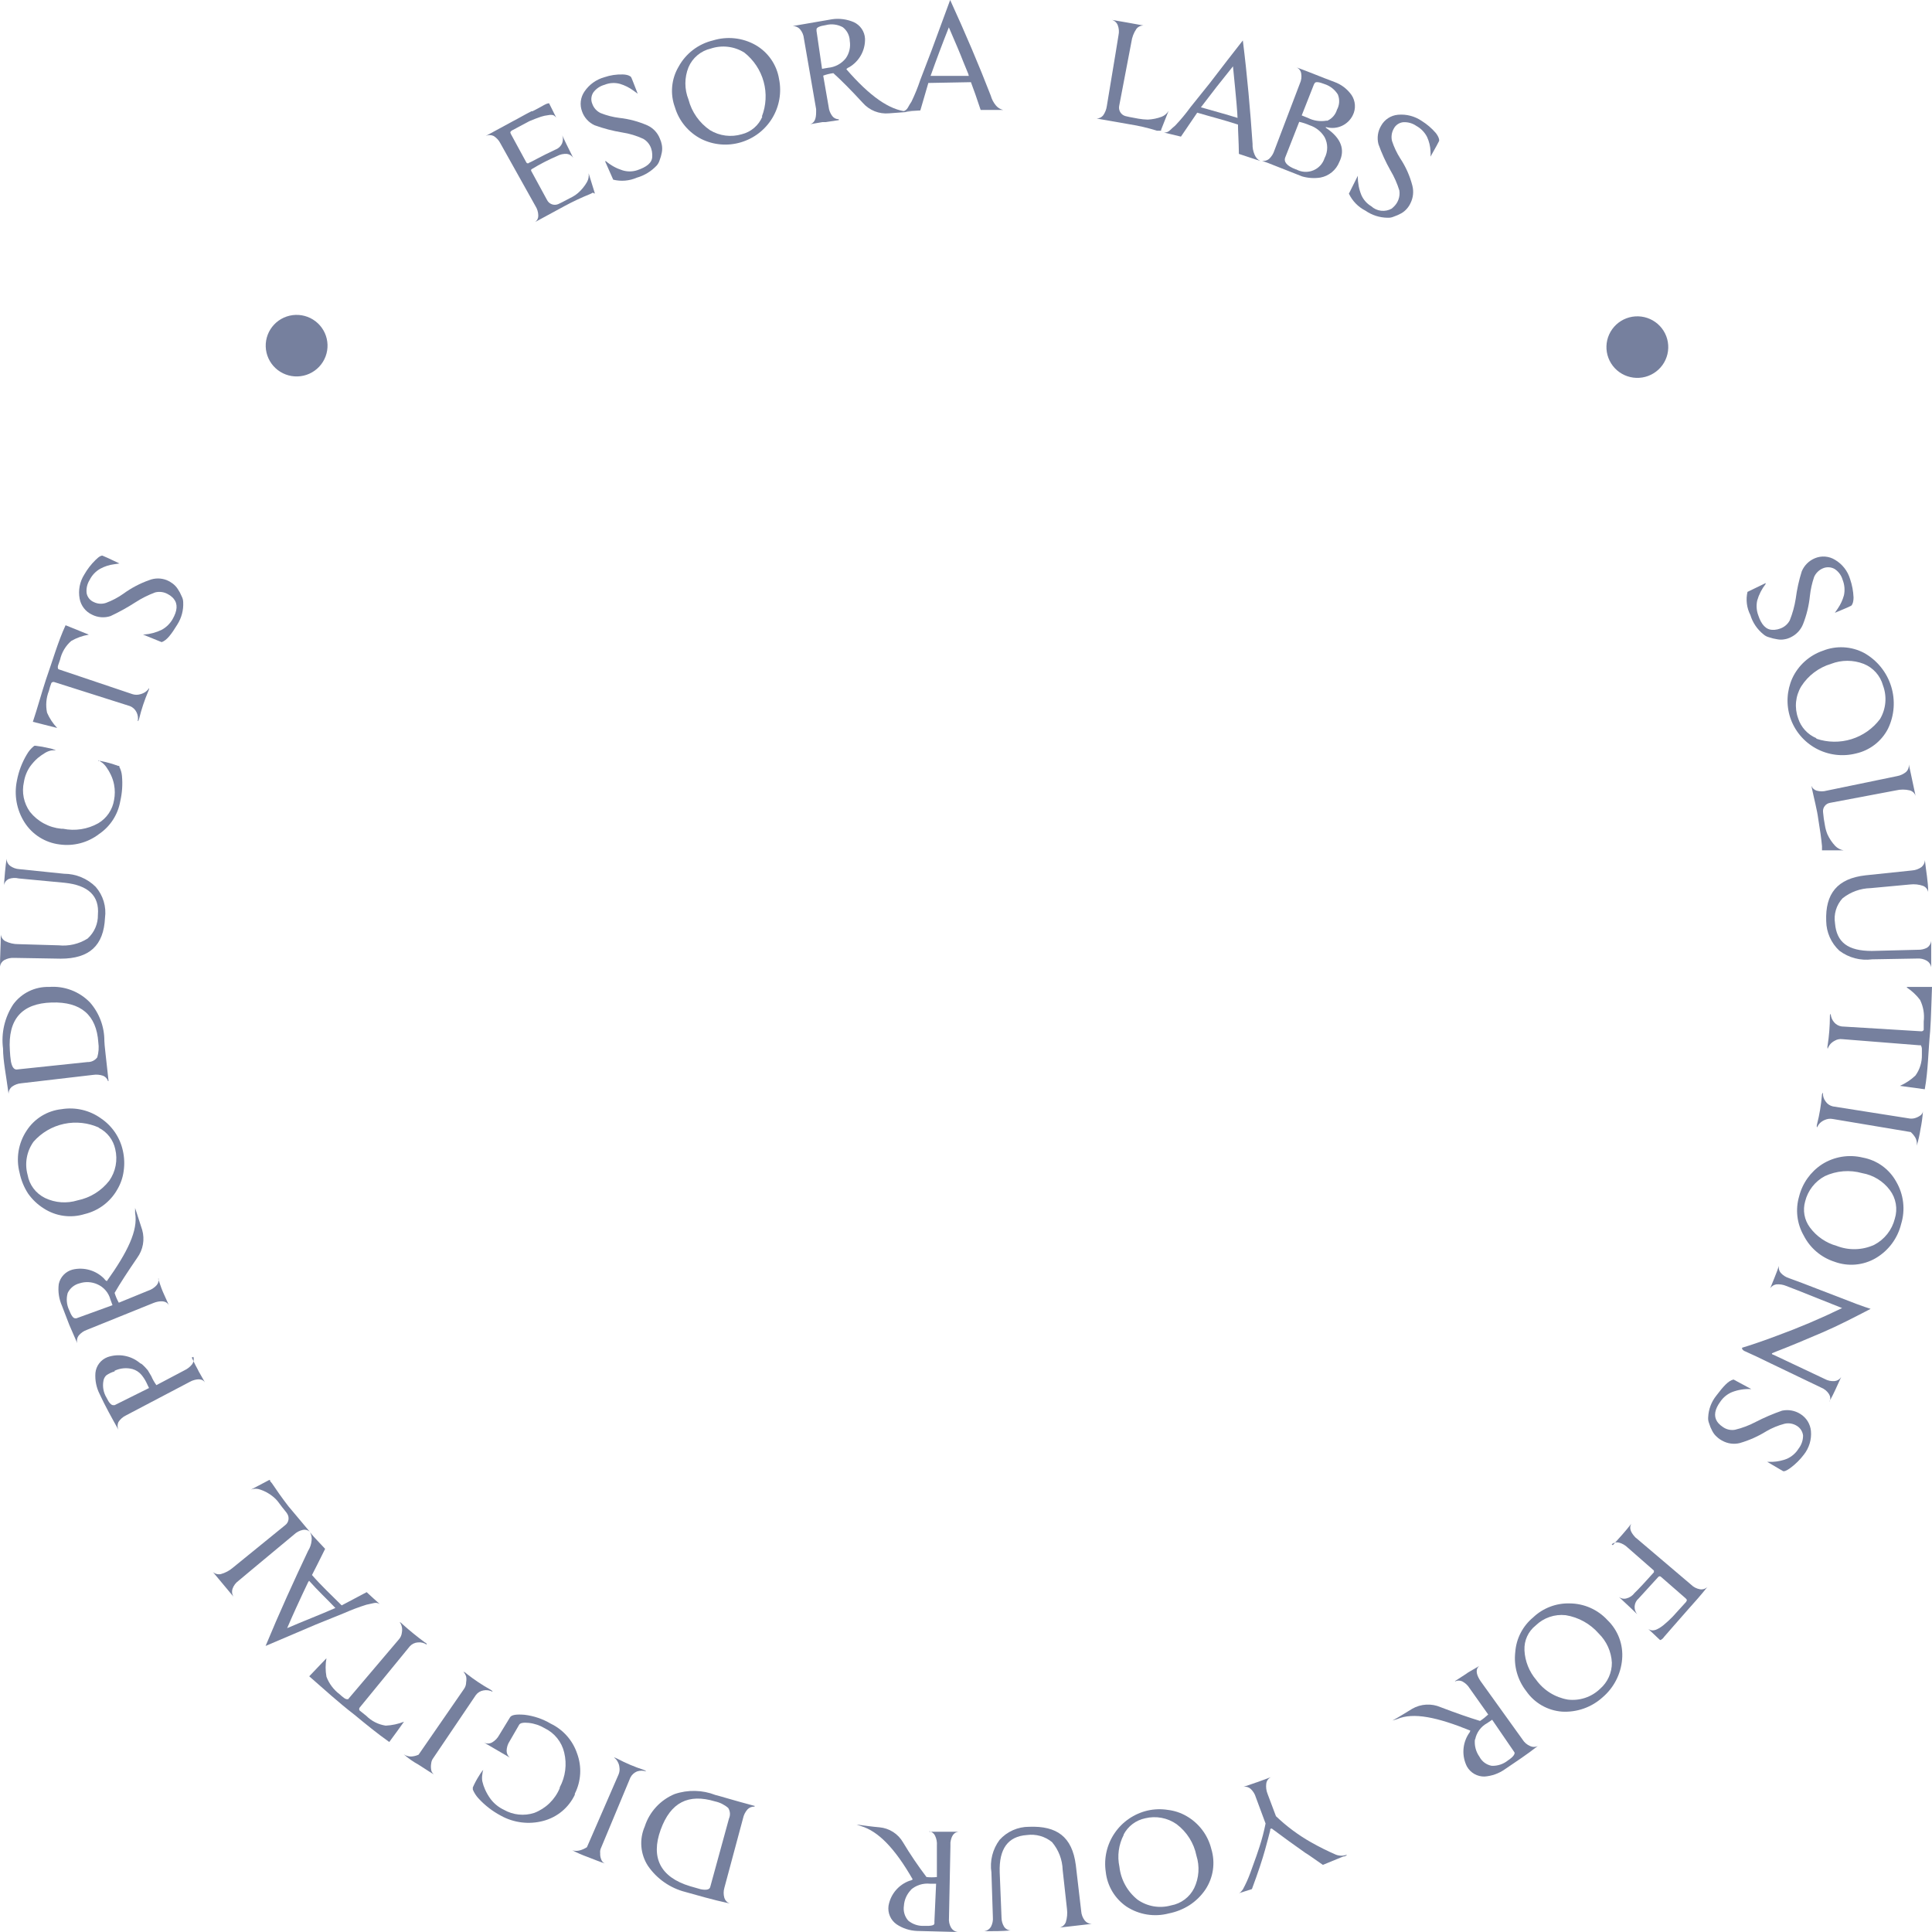 <svg width="400" height="400" viewBox="0 0 400 400" fill="none" xmlns="http://www.w3.org/2000/svg">
<path d="M123.12 40.098V39.908L121.868 35.872C121.959 36.508 121.834 37.156 121.514 37.714C121.021 38.572 120.386 39.341 119.637 39.99C119.139 40.4 118.59 40.746 118.005 41.019C116.617 41.751 115.801 42.184 115.556 42.266C115.138 42.437 114.672 42.446 114.248 42.291C113.824 42.135 113.475 41.826 113.27 41.426L109.951 35.33C109.951 35.194 109.951 35.086 110.114 35.005C111.797 33.978 113.552 33.073 115.365 32.295C115.982 31.964 116.68 31.814 117.379 31.862C117.646 31.896 117.902 31.988 118.128 32.134C118.354 32.279 118.544 32.473 118.685 32.702C117.515 30.345 116.726 28.773 116.399 28.015C116.591 28.53 116.591 29.098 116.399 29.613C116.274 29.922 116.087 30.202 115.848 30.435C115.609 30.668 115.324 30.85 115.011 30.968C111.855 32.431 110.141 33.487 109.57 33.677C109.537 33.722 109.494 33.758 109.444 33.783C109.395 33.809 109.34 33.822 109.284 33.822C109.228 33.822 109.173 33.809 109.124 33.783C109.074 33.758 109.031 33.722 108.998 33.677L105.815 27.825C105.732 27.683 105.677 27.527 105.652 27.364C105.774 27.153 105.966 26.99 106.196 26.904L109.597 25.089C110.549 24.682 111.365 24.384 111.991 24.168C112.487 24.007 112.997 23.898 113.515 23.842C113.855 23.763 114.209 23.763 114.549 23.842C114.799 23.969 115.014 24.155 115.175 24.384L113.923 21.865L113.678 21.377C113.678 21.377 113.297 21.377 112.672 21.729C112.046 22.081 111.121 22.596 110.25 23.03H110.032C108.781 23.653 107.475 24.439 106.005 25.197L100.563 28.15C100.819 28.03 101.097 27.967 101.38 27.967C101.662 27.967 101.941 28.03 102.196 28.15C102.805 28.522 103.295 29.057 103.611 29.695L110.849 42.645C111.229 43.236 111.437 43.921 111.447 44.623C111.457 44.878 111.405 45.131 111.296 45.362C111.187 45.593 111.024 45.795 110.821 45.95L116.916 42.645C118.619 41.726 120.372 40.903 122.167 40.179C122.367 40.098 122.558 39.998 122.739 39.881L123.12 40.098Z" fill="#76809E"/>
<path d="M128.237 24.41C126.901 24.246 125.593 23.909 124.346 23.408C123.949 23.219 123.593 22.955 123.299 22.63C123.005 22.304 122.778 21.924 122.632 21.511C122.466 21.127 122.4 20.708 122.438 20.292C122.476 19.876 122.617 19.476 122.849 19.127C123.421 18.36 124.236 17.806 125.162 17.556C126.181 17.137 127.311 17.07 128.373 17.366C129.35 17.663 130.269 18.121 131.094 18.721C131.91 19.317 132.209 19.534 132.019 19.371C131.202 17.285 130.767 16.12 130.658 15.957C130.549 15.795 130.032 15.443 128.944 15.415C127.65 15.375 126.36 15.567 125.135 15.985C123.443 16.454 121.976 17.511 120.999 18.965C120.592 19.562 120.334 20.247 120.249 20.964C120.164 21.681 120.253 22.408 120.509 23.083C120.727 23.705 121.069 24.277 121.513 24.766C121.957 25.254 122.494 25.649 123.094 25.928C124.939 26.6 126.843 27.099 128.781 27.418C130.306 27.648 131.791 28.096 133.189 28.745C133.961 29.192 134.542 29.905 134.821 30.75C134.953 31.135 135.026 31.536 135.039 31.942C135.025 32.086 135.025 32.231 135.039 32.376C135.039 33.73 133.842 34.597 131.91 35.248C130.911 35.572 129.834 35.572 128.835 35.248C127.596 34.855 126.449 34.22 125.461 33.378H125.271L126.958 37.198C128.582 37.601 130.294 37.458 131.828 36.792C133.398 36.345 134.818 35.484 135.937 34.299C136.225 33.979 136.438 33.6 136.563 33.188C136.767 32.662 136.922 32.118 137.025 31.563C137.12 31.043 137.12 30.511 137.025 29.992C136.945 29.543 136.808 29.106 136.617 28.691C136.151 27.5 135.246 26.53 134.087 25.982C132.229 25.162 130.256 24.632 128.237 24.41Z" fill="#76809E"/>
<path d="M156.425 9.32C155.099 8.57 153.632 8.099 152.116 7.936C150.599 7.773 149.066 7.921 147.609 8.371C146.111 8.73 144.704 9.397 143.481 10.331C142.258 11.264 141.245 12.443 140.507 13.79C139.756 15.053 139.298 16.468 139.167 17.931C139.035 19.393 139.233 20.866 139.746 22.243C140.165 23.64 140.863 24.938 141.798 26.06C142.733 27.182 143.886 28.104 145.187 28.772C147.721 30.027 150.638 30.279 153.35 29.477C156.083 28.678 158.415 26.888 159.886 24.46C161.357 22.032 161.86 19.143 161.295 16.364C161.061 14.903 160.502 13.512 159.659 12.294C158.817 11.075 157.712 10.059 156.425 9.32ZM157.84 24.139C157.464 25.039 156.882 25.839 156.141 26.474C155.399 27.109 154.517 27.562 153.568 27.797C152.476 28.12 151.329 28.212 150.2 28.068C149.071 27.923 147.984 27.545 147.01 26.957C144.801 25.452 143.215 23.199 142.548 20.617C141.684 18.47 141.684 16.073 142.548 13.925C142.956 12.961 143.588 12.107 144.392 11.434C145.197 10.76 146.15 10.286 147.174 10.051C148.32 9.671 149.538 9.549 150.738 9.694C151.938 9.839 153.09 10.248 154.112 10.891C156.057 12.425 157.457 14.539 158.109 16.923C158.76 19.307 158.627 21.836 157.731 24.139H157.84Z" fill="#76809E"/>
<path d="M173.65 24.681C173.392 24.686 173.137 24.629 172.905 24.516C172.673 24.403 172.472 24.237 172.317 24.031C171.886 23.464 171.622 22.789 171.555 22.081L170.439 15.659C171.115 15.408 171.819 15.235 172.535 15.145C174.167 16.608 176.235 18.694 178.629 21.295C179.299 22.06 180.141 22.656 181.087 23.033C182.034 23.41 183.057 23.557 184.071 23.462L188.833 23.11H187.826C184.126 22.758 180.126 19.967 175.228 14.332C175.377 14.146 175.575 14.005 175.8 13.926C176.833 13.322 177.685 12.453 178.264 11.409C178.843 10.365 179.129 9.185 179.092 7.992C179.053 7.265 178.814 6.561 178.402 5.959C177.989 5.358 177.418 4.88 176.752 4.579C175.348 3.976 173.804 3.769 172.29 3.982L164.127 5.391C164.409 5.386 164.688 5.442 164.947 5.554C165.205 5.666 165.436 5.832 165.624 6.042C166.089 6.583 166.374 7.255 166.44 7.965L168.97 22.595C168.97 22.812 168.97 22.975 168.97 23.083V23.218C168.97 24.6 168.644 25.44 167.746 25.711L170.303 25.278H170.956L173.677 24.871L173.65 24.681ZM175.12 12.056C174.676 12.618 174.121 13.084 173.489 13.424C172.857 13.764 172.162 13.972 171.446 14.034L170.195 14.251L169.052 6.394C169.04 6.286 169.04 6.177 169.052 6.069C169.052 5.689 169.705 5.391 170.956 5.202C172.147 4.885 173.415 5.04 174.494 5.635C174.931 5.973 175.287 6.404 175.537 6.896C175.786 7.388 175.923 7.929 175.936 8.48C176.138 9.732 175.846 11.014 175.12 12.056Z" fill="#76809E"/>
<path d="M192.203 17.177L201.019 17.014C201.536 18.342 202.216 20.293 203.033 22.758H207.685C207.111 22.626 206.596 22.313 206.216 21.864C205.708 21.264 205.336 20.562 205.128 19.805C202.652 13.411 199.849 6.827 196.72 0C195.577 3.062 194.298 6.557 192.856 10.485C192.312 11.921 191.55 13.926 190.544 16.527C190.034 18.063 189.425 19.566 188.721 21.024C188.449 21.458 188.176 21.864 187.959 22.297C187.851 22.493 187.703 22.664 187.525 22.799C187.347 22.935 187.143 23.031 186.925 23.083L190.544 22.866L192.203 17.177ZM200.584 15.714H192.666C193.863 12.354 195.115 9.022 196.448 5.662C197.808 8.805 198.788 11.081 199.441 12.788L200.475 15.307L200.584 15.714Z" fill="#76809E"/>
<path d="M234.243 8.696C234.372 7.726 234.726 6.798 235.277 5.987C235.451 5.759 235.678 5.576 235.939 5.453C236.199 5.33 236.485 5.272 236.773 5.283C234.596 4.903 232.42 4.47 230.216 4.118C230.486 4.194 230.734 4.332 230.942 4.52C231.149 4.708 231.311 4.941 231.413 5.201C231.672 5.866 231.729 6.591 231.576 7.288L230.978 10.972L229.155 21.972C229.058 22.664 228.797 23.324 228.393 23.895C228.23 24.092 228.027 24.252 227.797 24.364C227.567 24.476 227.316 24.538 227.06 24.546L233.889 25.738C235.806 26.04 237.698 26.483 239.549 27.065H240.174H240.392V26.876L241.943 22.947C241.621 23.499 241.123 23.928 240.528 24.166C239.604 24.514 238.631 24.715 237.644 24.762C236.996 24.748 236.35 24.684 235.712 24.573C234.161 24.302 233.263 24.112 232.991 24.031C232.555 23.904 232.183 23.62 231.946 23.234C231.71 22.849 231.626 22.389 231.712 21.945L234.243 8.696Z" fill="#76809E"/>
<path d="M247.874 23.327C250.595 24.14 253.534 24.872 256.309 25.793C256.309 27.229 256.472 29.261 256.499 31.862L260.907 33.325C260.389 33.046 259.985 32.595 259.765 32.051C259.446 31.336 259.297 30.557 259.329 29.776C258.867 23.002 258.241 15.768 257.316 8.372C255.302 10.937 253.017 13.89 250.459 17.232L246.459 22.217C245.5 23.538 244.455 24.796 243.33 25.983C242.922 26.308 242.568 26.66 242.215 26.985C242.055 27.143 241.863 27.266 241.652 27.345C241.441 27.424 241.215 27.459 240.99 27.445L244.5 28.285L247.874 23.327ZM256.227 24.411C253.724 23.625 251.166 22.948 248.636 22.217C250.785 19.372 252.989 16.554 255.275 13.736C255.629 17.123 255.846 19.67 256.01 21.404C256.173 23.138 256.2 24.113 256.2 24.113L256.227 24.411Z" fill="#76809E"/>
<path d="M274.649 26.551C274.377 26.388 274.404 26.307 274.649 26.334C275.705 26.612 276.826 26.516 277.819 26.061C278.812 25.606 279.615 24.822 280.09 23.841C280.418 23.184 280.565 22.452 280.517 21.719C280.469 20.986 280.228 20.279 279.818 19.669C278.94 18.421 277.695 17.474 276.254 16.96C273.533 15.957 271.084 14.901 268.445 13.953C268.694 14.068 268.91 14.241 269.076 14.459C269.242 14.676 269.352 14.93 269.397 15.199C269.524 15.906 269.429 16.634 269.125 17.285L263.847 31.157C263.636 31.831 263.251 32.438 262.731 32.918C262.53 33.077 262.298 33.193 262.05 33.258C261.802 33.324 261.543 33.337 261.289 33.297C262.133 33.568 262.922 33.893 263.738 34.218L269.588 36.521C270.816 36.876 272.106 36.959 273.37 36.765C274.244 36.602 275.062 36.22 275.747 35.656C276.432 35.092 276.962 34.364 277.288 33.541C278.54 31.021 277.696 28.637 274.649 26.551ZM274.649 24.979C273.333 25.209 271.978 25.009 270.785 24.41L269.506 23.896L272.037 17.475C272.079 17.378 272.134 17.287 272.2 17.204C272.39 16.879 273.098 16.96 274.268 17.421C275.399 17.795 276.361 18.552 276.989 19.561C277.196 20.07 277.287 20.619 277.254 21.167C277.221 21.716 277.065 22.25 276.798 22.731C276.649 23.233 276.391 23.697 276.044 24.09C275.696 24.483 275.266 24.796 274.785 25.006L274.649 24.979ZM268.255 35.058C266.432 34.354 265.724 33.514 266.105 32.566L268.989 25.223C269.726 25.391 270.446 25.627 271.139 25.928C272.435 26.354 273.536 27.229 274.241 28.393C274.596 29.061 274.781 29.805 274.781 30.561C274.781 31.316 274.596 32.06 274.241 32.728C274.061 33.302 273.755 33.829 273.346 34.271C272.937 34.713 272.435 35.059 271.876 35.284C271.316 35.51 270.713 35.609 270.111 35.574C269.508 35.54 268.921 35.373 268.391 35.085L268.255 35.058Z" fill="#76809E"/>
<path d="M289.913 32.809C289.191 31.675 288.615 30.456 288.199 29.179C287.995 28.324 288.121 27.425 288.553 26.659C288.738 26.287 289.015 25.968 289.358 25.731C289.7 25.495 290.097 25.348 290.512 25.304C291.479 25.243 292.438 25.51 293.233 26.063C294.192 26.59 294.97 27.392 295.464 28.366C295.887 29.287 296.127 30.28 296.171 31.292C296.2 31.671 296.2 32.051 296.171 32.43C297.287 30.479 297.858 29.395 297.94 29.206C298.022 29.016 297.94 28.393 297.26 27.526C296.421 26.553 295.44 25.713 294.348 25.034C292.906 24.049 291.164 23.599 289.423 23.76C288.7 23.826 288.004 24.069 287.397 24.465C286.79 24.862 286.29 25.402 285.941 26.036C285.6 26.605 285.376 27.236 285.282 27.892C285.189 28.547 285.228 29.215 285.396 29.856C286.065 31.729 286.893 33.542 287.873 35.275C288.654 36.587 289.275 37.988 289.723 39.447C289.819 40.085 289.752 40.738 289.529 41.344C289.305 41.95 288.932 42.49 288.444 42.915L288.145 43.186C287.477 43.564 286.705 43.72 285.942 43.632C285.179 43.545 284.464 43.218 283.9 42.698C282.997 42.159 282.284 41.355 281.859 40.395C281.364 39.182 281.115 37.884 281.125 36.575C281.14 36.513 281.14 36.448 281.125 36.386L279.274 40.097C279.996 41.616 281.201 42.854 282.703 43.619C284.045 44.552 285.637 45.062 287.274 45.082C287.702 45.109 288.131 45.035 288.526 44.865C289.061 44.684 289.58 44.458 290.076 44.188C290.543 43.932 290.958 43.592 291.301 43.186C291.6 42.844 291.847 42.461 292.035 42.048C292.59 40.93 292.725 39.653 292.416 38.444C291.904 36.44 291.058 34.535 289.913 32.809Z" fill="#76809E"/>
<path d="M374.723 123.353C374.869 122.025 375.161 120.717 375.594 119.452C375.949 118.646 376.602 118.006 377.417 117.664C377.803 117.499 378.223 117.425 378.644 117.448C379.064 117.472 379.473 117.592 379.838 117.799C380.646 118.325 381.235 119.124 381.498 120.048C381.901 121.064 381.996 122.176 381.77 123.245C381.505 124.211 381.083 125.126 380.519 125.954C379.947 126.767 379.757 127.092 379.893 126.876C381.988 126.009 383.104 125.521 383.267 125.413C383.43 125.304 383.756 124.789 383.756 123.679C383.701 122.396 383.463 121.128 383.049 119.913C382.555 118.229 381.436 116.796 379.92 115.903C379.303 115.521 378.603 115.293 377.878 115.236C377.154 115.179 376.427 115.297 375.757 115.578C374.526 116.086 373.547 117.061 373.036 118.287C372.449 120.143 372.03 122.047 371.784 123.977C371.541 125.498 371.13 126.988 370.56 128.42C370.146 129.214 369.447 129.824 368.601 130.127C368.218 130.275 367.814 130.366 367.404 130.398H366.996C365.635 130.398 364.656 129.314 364.03 127.39C363.663 126.412 363.587 125.349 363.812 124.329C364.169 123.091 364.76 121.932 365.554 120.915V120.725L361.799 122.541C361.424 124.159 361.636 125.858 362.397 127.336C362.874 128.917 363.823 130.315 365.118 131.346C365.446 131.633 365.838 131.837 366.261 131.942C366.801 132.128 367.356 132.264 367.921 132.348C368.45 132.456 368.997 132.456 369.526 132.348C369.972 132.271 370.404 132.124 370.805 131.915C371.949 131.354 372.842 130.388 373.308 129.206C374.046 127.328 374.522 125.359 374.723 123.353Z" fill="#76809E"/>
<path d="M390.886 150.881C392.216 148.131 392.448 144.982 391.533 142.069C390.619 139.156 388.627 136.699 385.961 135.194C384.652 134.5 383.207 134.099 381.727 134.02C380.246 133.94 378.766 134.184 377.39 134.733C376.008 135.21 374.737 135.96 373.652 136.938C372.567 137.915 371.692 139.101 371.078 140.423C369.931 142.986 369.776 145.88 370.642 148.551C371.54 151.278 373.444 153.564 375.969 154.947C378.495 156.33 381.453 156.707 384.247 156.001C385.663 155.686 386.992 155.063 388.14 154.178C389.287 153.293 390.225 152.167 390.886 150.881ZM376.057 152.831C375.161 152.456 374.359 151.891 373.705 151.175C373.052 150.459 372.564 149.61 372.275 148.686C371.887 147.609 371.744 146.46 371.857 145.321C371.97 144.182 372.336 143.083 372.928 142.102C374.358 139.861 376.55 138.207 379.104 137.442C381.275 136.604 383.682 136.604 385.852 137.442C386.821 137.829 387.686 138.434 388.38 139.209C389.074 139.985 389.578 140.91 389.852 141.913C390.274 143.041 390.439 144.248 390.336 145.448C390.232 146.647 389.863 147.809 389.253 148.849C387.772 150.834 385.696 152.3 383.325 153.036C380.953 153.771 378.408 153.737 376.057 152.94V152.831Z" fill="#76809E"/>
<path d="M392.545 163.641C393.484 163.417 394.463 163.417 395.402 163.641C395.681 163.717 395.936 163.861 396.145 164.06C396.354 164.258 396.51 164.506 396.599 164.779L395.212 158.277C395.24 158.554 395.206 158.834 395.112 159.097C395.018 159.359 394.866 159.598 394.667 159.794C394.123 160.255 393.466 160.564 392.763 160.688L389.09 161.447L378.206 163.695C377.521 163.888 376.796 163.888 376.111 163.695C375.867 163.618 375.642 163.489 375.454 163.315C375.266 163.142 375.119 162.93 375.022 162.693C375.621 165.538 376.22 167.759 376.437 169.466C376.818 171.769 377.09 173.693 377.226 175.183V175.806V176.05H381.689C381.05 175.94 380.461 175.637 380.002 175.183C379.314 174.459 378.753 173.626 378.342 172.717C378.099 172.116 377.925 171.489 377.825 170.848C377.646 169.953 377.519 169.048 377.444 168.139C377.389 167.691 377.512 167.239 377.787 166.88C378.061 166.521 378.465 166.282 378.913 166.215L392.545 163.641Z" fill="#76809E"/>
<path d="M397.088 196.64L387.538 196.884C382.558 196.884 380.245 195.069 379.919 191.14C379.773 190.221 379.837 189.282 380.106 188.391C380.374 187.5 380.84 186.68 381.47 185.993C383.124 184.669 385.171 183.926 387.293 183.879L395.455 183.121C396.373 183.013 397.304 183.114 398.176 183.419C398.441 183.53 398.673 183.704 398.854 183.926C399.034 184.149 399.157 184.412 399.21 184.692C399.21 182.471 398.748 180.276 398.53 178.082C398.521 178.357 398.453 178.628 398.331 178.875C398.209 179.123 398.036 179.342 397.822 179.518C397.24 179.934 396.552 180.178 395.836 180.222L386.259 181.224C380.409 181.875 377.878 185.017 378.096 190.707C378.113 191.857 378.363 192.992 378.83 194.044C379.298 195.096 379.973 196.044 380.817 196.83C382.757 198.3 385.203 198.943 387.619 198.618L396.897 198.455C397.609 198.395 398.322 198.556 398.938 198.916C399.175 199.06 399.377 199.253 399.532 199.482C399.687 199.711 399.791 199.971 399.836 200.244V194.825C399.801 195.102 399.708 195.368 399.563 195.606C399.417 195.844 399.223 196.049 398.992 196.207C398.407 196.515 397.75 196.664 397.088 196.64Z" fill="#76809E"/>
<path d="M399.62 213.492C399.838 210.43 399.865 207.369 400.001 204.334H394.804V204.47C395.852 205.156 396.772 206.018 397.525 207.017C398.208 208.402 398.473 209.955 398.287 211.487C398.287 212.056 398.287 212.652 398.287 213.221C398.242 213.318 398.169 213.398 398.076 213.452C397.983 213.505 397.876 213.529 397.77 213.519L381.308 212.517C380.692 212.433 380.13 212.124 379.73 211.65C379.305 211.157 379.056 210.537 379.023 209.889C378.892 210.058 378.833 210.272 378.86 210.485C378.853 212.462 378.698 214.436 378.397 216.391C378.329 216.639 378.329 216.901 378.397 217.149C378.527 216.785 378.721 216.446 378.968 216.147C379.226 215.871 379.53 215.642 379.866 215.47C380.331 215.189 380.878 215.074 381.417 215.145L397.443 216.418C397.522 216.386 397.61 216.386 397.688 216.418C397.688 216.418 397.879 216.716 397.906 217.095V218.369C397.945 219.911 397.477 221.424 396.573 222.676C395.632 223.566 394.546 224.29 393.362 224.817L398.504 225.521C399.212 221.62 399.212 217.61 399.62 213.492Z" fill="#76809E"/>
<path d="M397.607 233.839C397.863 232.605 398.036 231.356 398.124 230.1C398.093 230.283 398.025 230.457 397.921 230.611C397.818 230.766 397.683 230.896 397.525 230.994C397.155 231.249 396.739 231.433 396.301 231.536C395.915 231.62 395.516 231.62 395.131 231.536L379.485 229.07C378.877 228.938 378.342 228.579 377.989 228.068C377.578 227.544 377.375 226.889 377.418 226.226C377.343 226.305 377.285 226.399 377.248 226.502C377.211 226.604 377.194 226.713 377.2 226.822C377.036 228.796 376.709 230.753 376.22 232.674C376.111 233.071 376.111 233.315 376.22 233.405C376.367 233.046 376.59 232.723 376.873 232.457C377.152 232.203 377.475 232.001 377.826 231.861C378.329 231.637 378.889 231.571 379.431 231.671L395.593 234.381C395.998 234.736 396.338 235.157 396.6 235.627C396.837 236.114 396.923 236.662 396.845 237.198C397.179 236.098 397.433 234.975 397.607 233.839Z" fill="#76809E"/>
<path d="M388.328 260.499C389.639 259.732 390.782 258.711 391.689 257.497C392.595 256.282 393.248 254.898 393.607 253.427C394.056 251.968 394.196 250.432 394.018 248.917C393.84 247.401 393.348 245.939 392.573 244.622C391.861 243.338 390.872 242.228 389.677 241.37C388.482 240.513 387.11 239.93 385.662 239.664C384.229 239.316 382.74 239.261 381.286 239.503C379.831 239.746 378.441 240.28 377.2 241.073C374.858 242.616 373.18 244.973 372.493 247.684C372.093 249.032 371.971 250.448 372.135 251.845C372.299 253.241 372.744 254.591 373.445 255.812C374.094 257.089 374.991 258.225 376.084 259.155C377.177 260.085 378.444 260.79 379.812 261.23C381.198 261.742 382.68 261.941 384.153 261.815C385.625 261.688 387.051 261.239 388.328 260.499ZM374.724 254.132C374.151 253.366 373.764 252.477 373.594 251.537C373.424 250.597 373.476 249.63 373.744 248.713C374.018 247.613 374.521 246.581 375.219 245.685C375.917 244.789 376.796 244.049 377.799 243.511C380.223 242.379 382.977 242.158 385.553 242.888C387.835 243.285 389.879 244.536 391.267 246.383C391.899 247.22 392.322 248.194 392.502 249.226C392.682 250.257 392.613 251.317 392.301 252.317C392.014 253.469 391.485 254.548 390.749 255.482C390.012 256.416 389.085 257.184 388.029 257.735C386.817 258.286 385.506 258.589 384.174 258.626C382.842 258.664 381.516 258.434 380.274 257.952C378.047 257.333 376.093 255.987 374.724 254.132Z" fill="#76809E"/>
<path d="M378.805 290.084C379.703 288.486 380.41 286.779 381.199 285.099C381.052 285.333 380.852 285.53 380.616 285.676C380.381 285.821 380.115 285.911 379.839 285.939C379.13 285.999 378.42 285.848 377.798 285.505L367.186 280.493C366.942 280.493 366.833 280.277 366.86 280.195C366.887 280.114 367.023 280.195 367.268 280.006C370.588 278.732 373.989 277.296 377.336 275.86C380.682 274.424 383.947 272.718 387.294 270.984C386.641 270.794 385.662 270.442 384.328 269.954L373.145 265.646L370.424 264.644C369.755 264.434 369.154 264.051 368.683 263.533C368.518 263.336 368.399 263.105 368.333 262.857C368.267 262.609 368.257 262.35 368.302 262.097C367.785 263.669 367.105 265.186 366.506 266.73C366.644 266.513 366.827 266.328 367.043 266.188C367.259 266.048 367.503 265.955 367.758 265.917C368.464 265.855 369.174 265.967 369.826 266.242L372.139 267.136L381.39 270.821C376.958 272.977 372.417 274.903 367.785 276.592C364.33 277.892 361.962 278.651 360.684 279.03V279.274C360.834 279.516 361.065 279.699 361.337 279.789C362.697 280.385 364.466 281.225 366.615 282.281L377.063 287.294C377.726 287.556 378.288 288.021 378.669 288.621C378.815 288.853 378.906 289.115 378.934 289.388C378.962 289.66 378.927 289.936 378.832 290.193L378.805 290.084Z" fill="#76809E"/>
<path d="M365.715 296.316C366.891 295.635 368.154 295.116 369.469 294.771C370.325 294.574 371.224 294.72 371.973 295.178C372.338 295.39 372.649 295.684 372.88 296.037C373.112 296.389 373.258 296.791 373.306 297.21C373.308 298.19 372.983 299.143 372.381 299.919C371.806 300.85 370.962 301.587 369.959 302.032C369.021 302.399 368.028 302.61 367.02 302.655H365.878L369.061 304.525C369.306 304.741 369.877 304.525 370.748 303.874C371.779 303.104 372.696 302.192 373.469 301.165C374.564 299.785 375.09 298.041 374.938 296.288C374.873 295.567 374.64 294.871 374.258 294.254C373.875 293.638 373.354 293.12 372.734 292.739C371.611 292.03 370.254 291.787 368.952 292.062C367.085 292.709 365.266 293.487 363.511 294.392C362.152 295.111 360.707 295.657 359.212 296.017C358.777 296.093 358.332 296.081 357.902 295.984C357.473 295.886 357.067 295.704 356.708 295.449C356.366 295.229 356.055 294.965 355.783 294.663L355.511 294.311C354.776 293.173 354.994 291.791 356.219 290.138C356.814 289.281 357.646 288.613 358.613 288.215C359.818 287.753 361.105 287.541 362.395 287.592H362.585L358.912 285.614C357.824 285.858 356.79 287.05 355.348 288.946C354.325 290.221 353.735 291.786 353.661 293.417C353.621 293.85 353.686 294.287 353.851 294.69C354.013 295.235 354.232 295.762 354.504 296.261C354.744 296.738 355.077 297.162 355.484 297.508C355.816 297.822 356.191 298.086 356.6 298.293C357.685 298.893 358.956 299.066 360.164 298.781C362.121 298.222 363.989 297.392 365.715 296.316Z" fill="#76809E"/>
<path d="M333.691 319.724C333.891 319.553 334.128 319.433 334.383 319.372C334.639 319.31 334.905 319.31 335.161 319.372C335.849 319.55 336.477 319.905 336.984 320.401L342.426 325.169C342.426 325.169 342.426 325.386 342.426 325.522C340.684 327.472 339.351 328.908 338.399 329.829C337.984 330.385 337.387 330.778 336.712 330.94C336.446 331.01 336.167 331.017 335.898 330.96C335.628 330.904 335.376 330.786 335.161 330.615C337.12 332.43 338.371 333.622 338.97 334.218C338.574 333.744 338.383 333.132 338.439 332.518C338.495 331.903 338.794 331.336 339.269 330.94L343.324 326.497C343.359 326.452 343.405 326.415 343.456 326.39C343.508 326.365 343.565 326.352 343.623 326.352C343.68 326.352 343.737 326.365 343.789 326.39C343.841 326.415 343.886 326.452 343.922 326.497L348.929 330.859C349.058 330.966 349.169 331.094 349.255 331.238C349.214 331.481 349.088 331.701 348.901 331.861L346.316 334.706C345.723 335.317 345.096 335.896 344.439 336.44C344.014 336.793 343.548 337.093 343.051 337.334C342.737 337.484 342.393 337.558 342.045 337.551C341.76 337.521 341.488 337.418 341.256 337.253L343.324 339.204L343.704 339.556C343.704 339.556 344.085 339.556 344.548 338.878L346.344 336.819L346.507 336.63L349.527 333.189C350.888 331.672 352.248 330.155 353.5 328.556C353.302 328.751 353.061 328.897 352.796 328.981C352.532 329.066 352.251 329.087 351.976 329.044C351.276 328.924 350.63 328.593 350.126 328.095L338.807 318.477C338.68 318.399 338.569 318.298 338.48 318.18C337.528 317.15 337.283 316.256 337.746 315.47C336.548 317.015 335.242 318.45 333.909 319.913L333.691 319.724Z" fill="#76809E"/>
<path d="M323.407 354.375C324.931 354.461 326.456 354.244 327.895 353.737C329.334 353.23 330.657 352.443 331.787 351.422C334.131 349.43 335.588 346.596 335.842 343.538C335.975 342.043 335.771 340.536 335.244 339.13C334.717 337.723 333.879 336.452 332.794 335.41C331.803 334.337 330.601 333.477 329.262 332.885C327.923 332.293 326.477 331.982 325.012 331.969C323.617 331.926 322.227 332.16 320.923 332.658C319.62 333.156 318.429 333.907 317.421 334.868C316.354 335.752 315.476 336.841 314.84 338.07C314.204 339.299 313.824 340.642 313.721 342.021C313.376 344.924 314.197 347.846 316.006 350.149C316.844 351.359 317.944 352.367 319.225 353.099C320.505 353.83 321.935 354.266 323.407 354.375ZM315.625 341.615C315.581 340.648 315.768 339.685 316.17 338.805C316.572 337.924 317.178 337.151 317.938 336.548C318.752 335.753 319.733 335.148 320.811 334.778C321.889 334.408 323.036 334.281 324.169 334.408C326.82 334.84 329.236 336.182 330.998 338.201C332.635 339.803 333.606 341.96 333.719 344.243C333.728 345.268 333.514 346.284 333.092 347.219C332.669 348.155 332.048 348.988 331.27 349.661C330.396 350.503 329.343 351.139 328.19 351.523C327.036 351.908 325.811 352.03 324.604 351.883C321.964 351.429 319.608 349.96 318.047 347.792C316.598 346.085 315.748 343.954 315.625 341.723V341.615Z" fill="#76809E"/>
<path d="M301.26 348.118C301.493 348.005 301.749 347.947 302.008 347.947C302.268 347.947 302.523 348.005 302.756 348.118C303.385 348.451 303.912 348.947 304.28 349.554L308.117 354.972C307.595 355.464 307.031 355.908 306.43 356.3C304.28 355.65 301.532 354.701 298.267 353.455C297.33 353.05 296.31 352.868 295.29 352.924C294.269 352.981 293.276 353.274 292.39 353.78C291.029 354.593 289.669 355.487 288.281 356.219L289.261 355.921C292.608 354.458 297.614 355.541 304.416 358.305C304.363 358.537 304.251 358.752 304.09 358.928C303.437 359.93 303.058 361.085 302.991 362.278C302.924 363.471 303.172 364.66 303.709 365.728C304.069 366.373 304.599 366.907 305.241 367.275C305.884 367.642 306.614 367.829 307.355 367.814C308.861 367.704 310.309 367.189 311.545 366.324C313.858 364.753 316.17 363.236 318.374 361.502C318.129 361.621 317.859 361.684 317.585 361.684C317.312 361.684 317.042 361.621 316.796 361.502C316.142 361.224 315.59 360.751 315.218 360.147L306.539 348.064L306.267 347.63C305.559 346.411 305.559 345.49 306.267 344.921L303.981 346.248L303.437 346.628L301.26 348.037V348.118ZM305.423 360.12C305.561 359.413 305.854 358.745 306.282 358.164C306.711 357.583 307.263 357.104 307.899 356.761L308.933 356.056L313.422 362.613C313.497 362.699 313.553 362.801 313.586 362.911C313.586 363.263 313.259 363.778 312.198 364.482C311.254 365.242 310.065 365.637 308.851 365.593C308.307 365.494 307.793 365.272 307.349 364.943C306.906 364.614 306.544 364.187 306.294 363.696C305.556 362.657 305.227 361.385 305.369 360.12H305.423Z" fill="#76809E"/>
<path d="M257.508 369.928C257.761 369.892 258.019 369.912 258.264 369.987C258.508 370.062 258.733 370.19 258.923 370.361C259.443 370.836 259.82 371.446 260.011 372.122L262.024 377.541C261.702 379.162 261.284 380.764 260.773 382.336C260.555 383.068 259.929 384.856 258.868 387.755C258.437 388.938 257.918 390.088 257.317 391.196L256.936 391.656C256.816 391.805 256.655 391.918 256.474 391.981L259.195 391.114C260.528 387.538 261.398 384.856 261.915 382.987C262.432 381.117 262.786 379.762 262.977 378.977C262.977 378.733 262.977 378.625 263.167 378.597C263.358 378.57 263.358 378.597 263.548 378.76C265.752 380.413 268.01 382.038 270.323 383.664C270.622 383.853 270.922 384.016 271.167 384.206L273.887 386.102L278.105 384.368C278.567 384.368 278.812 384.124 278.867 383.989C278.131 384.271 277.317 384.271 276.581 383.989C274.833 383.228 273.126 382.378 271.466 381.442C268.819 379.945 266.369 378.124 264.174 376.024L262.432 371.391C262.17 370.738 262.077 370.03 262.16 369.332C262.19 369.03 262.298 368.741 262.475 368.493C262.651 368.246 262.89 368.049 263.167 367.923L260.446 368.925L259.956 369.088C259.14 369.359 258.324 369.684 257.48 369.928H257.508Z" fill="#76809E"/>
<path d="M233.237 394.744C234.516 395.578 235.957 396.135 237.466 396.378C238.976 396.62 240.52 396.544 241.998 396.152C243.516 395.853 244.964 395.274 246.27 394.446C247.571 393.599 248.69 392.503 249.562 391.222C250.376 389.993 250.908 388.601 251.12 387.145C251.332 385.688 251.218 384.203 250.786 382.796C250.435 381.375 249.798 380.04 248.914 378.872C248.03 377.703 246.918 376.724 245.644 375.995C244.465 375.315 243.16 374.882 241.807 374.722C240.406 374.498 238.974 374.544 237.59 374.857C234.809 375.506 232.375 377.174 230.771 379.528C229.168 381.882 228.514 384.751 228.937 387.564C229.091 388.999 229.555 390.383 230.297 391.623C231.039 392.862 232.042 393.927 233.237 394.744ZM232.611 379.87C233.055 379.002 233.689 378.245 234.466 377.654C235.243 377.063 236.143 376.654 237.1 376.456C238.209 376.185 239.363 376.154 240.484 376.365C241.606 376.575 242.669 377.022 243.603 377.675C245.73 379.277 247.192 381.6 247.712 384.204C248.41 386.413 248.245 388.804 247.249 390.896C246.787 391.831 246.11 392.645 245.273 393.271C244.437 393.897 243.464 394.318 242.433 394.5C241.265 394.825 240.038 394.887 238.842 394.681C237.647 394.474 236.513 394.005 235.522 393.308C234.478 392.475 233.609 391.446 232.965 390.28C232.321 389.113 231.914 387.831 231.767 386.507C231.282 384.258 231.599 381.911 232.665 379.87H232.611Z" fill="#76809E"/>
<path d="M207.359 397.128L206.978 387.646C206.815 382.769 208.693 380.195 212.611 379.924C213.531 379.799 214.468 379.864 215.363 380.115C216.257 380.367 217.089 380.8 217.808 381.387C219.172 383 219.949 385.024 220.012 387.131L220.909 395.259C221.019 396.169 220.936 397.092 220.665 397.968C220.557 398.237 220.387 398.478 220.17 398.67C219.953 398.863 219.694 399.003 219.413 399.079L226.025 398.32C225.747 398.318 225.473 398.254 225.223 398.132C224.973 398.01 224.755 397.834 224.583 397.616C224.15 397.052 223.895 396.373 223.848 395.665L222.733 386.128C221.971 380.249 218.787 378.001 213.073 378.217C211.919 378.212 210.776 378.451 209.72 378.918C208.665 379.385 207.721 380.069 206.951 380.927C206.236 381.884 205.719 382.973 205.429 384.131C205.139 385.289 205.083 386.493 205.264 387.673L205.564 396.911C205.627 397.614 205.485 398.319 205.155 398.943C205.008 399.177 204.813 399.377 204.584 399.531C204.354 399.685 204.095 399.789 203.822 399.837C205.672 399.837 207.523 399.837 209.264 399.675C208.987 399.664 208.716 399.586 208.475 399.45C208.233 399.313 208.028 399.121 207.876 398.889C207.555 398.356 207.377 397.75 207.359 397.128Z" fill="#76809E"/>
<path d="M192.422 379.138C192.676 379.19 192.914 379.3 193.117 379.46C193.32 379.62 193.483 379.825 193.592 380.059C193.898 380.691 194.029 381.392 193.973 382.091V388.621C193.259 388.7 192.538 388.7 191.824 388.621C190.078 386.327 188.461 383.94 186.98 381.468C186.479 380.589 185.772 379.845 184.92 379.297C184.067 378.75 183.093 378.417 182.083 378.325C180.478 378.19 178.899 377.946 177.321 377.756L178.301 378.081C181.838 379.165 185.239 382.606 188.967 389.108C188.788 389.256 188.571 389.35 188.341 389.379C187.213 389.781 186.212 390.475 185.442 391.389C184.672 392.303 184.161 393.405 183.96 394.581C183.859 395.308 183.961 396.049 184.253 396.722C184.546 397.396 185.019 397.977 185.62 398.401C186.886 399.25 188.366 399.729 189.892 399.783L198.245 400C197.971 399.956 197.709 399.854 197.479 399.7C197.249 399.545 197.055 399.342 196.912 399.106C196.56 398.489 196.408 397.779 196.476 397.074L196.776 382.227C196.776 382.01 196.776 381.847 196.776 381.739V381.468C196.966 380.086 197.51 379.355 198.436 379.246H195.715H195.143H192.422V379.138ZM188.559 391.276C189.096 390.802 189.727 390.444 190.411 390.225C191.095 390.005 191.816 389.93 192.531 390.002H193.81L193.456 397.914C193.474 398.021 193.474 398.131 193.456 398.239C193.456 398.618 192.776 398.78 191.416 398.726C190.193 398.811 188.984 398.423 188.042 397.643C187.676 397.229 187.406 396.74 187.251 396.211C187.096 395.682 187.059 395.126 187.144 394.581C187.221 393.34 187.742 392.167 188.613 391.276H188.559Z" fill="#76809E"/>
<path d="M156.288 373.91C151.608 372.664 148.969 371.824 148.125 371.634C145.416 370.574 142.417 370.506 139.663 371.444C138.206 372.051 136.898 372.966 135.832 374.126C134.765 375.287 133.965 376.664 133.487 378.163C132.916 379.467 132.676 380.891 132.79 382.309C132.904 383.727 133.368 385.095 134.14 386.291C135.977 388.977 138.734 390.903 141.894 391.71C144.343 392.387 147.336 393.281 151.064 394.094C150.808 393.998 150.578 393.845 150.39 393.648C150.201 393.451 150.06 393.215 149.976 392.956C149.773 392.266 149.773 391.533 149.976 390.843L153.839 376.457C153.982 375.773 154.301 375.138 154.764 374.614C154.945 374.423 155.165 374.274 155.409 374.175C155.653 374.077 155.916 374.033 156.179 374.045L156.288 373.91ZM147.037 390.707C146.901 391.222 146.221 391.385 145.051 391.141L142.874 390.518C136.67 388.648 134.711 384.557 136.779 378.841C138.847 373.124 142.548 371.309 148.044 372.962C149.051 373.177 149.987 373.643 150.765 374.316C150.971 374.64 151.094 375.01 151.123 375.393C151.151 375.776 151.084 376.16 150.928 376.511L147.037 390.707Z" fill="#76809E"/>
<path d="M121.68 384.476C123.856 385.343 125.053 385.777 125.217 385.804C125.045 385.725 124.891 385.612 124.765 385.473C124.639 385.333 124.543 385.169 124.482 384.991C124.309 384.58 124.235 384.135 124.264 383.69C124.211 383.301 124.278 382.904 124.455 382.552L130.522 368.004C130.816 367.443 131.297 367.002 131.883 366.757C132.501 366.553 133.169 366.553 133.788 366.757C133.788 366.757 133.57 366.513 133.271 366.432C131.394 365.819 129.574 365.049 127.829 364.129C127.448 363.94 127.23 363.858 127.121 363.885C127.012 363.913 127.121 363.885 127.121 363.885C127.446 364.105 127.708 364.403 127.883 364.752C128.077 365.085 128.197 365.454 128.237 365.836C128.337 366.376 128.271 366.933 128.046 367.435L121.516 382.444C121.071 382.732 120.585 382.951 120.074 383.094C119.558 383.239 119.012 383.239 118.496 383.094C119.527 383.622 120.59 384.083 121.68 384.476Z" fill="#76809E"/>
<path d="M100.101 360.715L105.543 363.885C105.338 363.712 105.173 363.496 105.06 363.252C104.948 363.009 104.89 362.744 104.89 362.476C104.909 361.772 105.126 361.086 105.516 360.498L107.475 357.112C107.693 356.705 108.373 356.597 109.461 356.705C110.635 356.832 111.768 357.211 112.781 357.816C113.783 358.301 114.665 359.003 115.362 359.87C116.058 360.737 116.552 361.748 116.808 362.828C117.406 365.271 117.077 367.847 115.883 370.062V370.225C115.398 371.39 114.68 372.445 113.772 373.326C112.865 374.206 111.787 374.893 110.604 375.345C109.569 375.679 108.475 375.793 107.392 375.681C106.31 375.57 105.263 375.233 104.319 374.695C103.25 374.189 102.317 373.437 101.598 372.501C101.135 371.877 100.743 371.205 100.428 370.496C100.181 369.947 99.989 369.375 99.856 368.789C99.779 368.331 99.779 367.864 99.856 367.407C99.878 367.075 99.942 366.747 100.047 366.432C100.047 366.432 99.639 366.865 99.149 367.705C98.669 368.456 98.251 369.244 97.897 370.062C97.88 370.143 97.88 370.226 97.897 370.306V370.523C98.172 371.18 98.558 371.785 99.04 372.311C100.372 373.768 101.946 374.987 103.693 375.914C106.369 377.4 109.522 377.788 112.481 376.998C113.902 376.625 115.223 375.947 116.351 375.011C117.479 374.074 118.387 372.903 119.012 371.579V371.363C119.661 370.078 120.037 368.674 120.116 367.238C120.196 365.802 119.977 364.366 119.474 363.018C119.023 361.684 118.309 360.454 117.375 359.398C116.441 358.342 115.304 357.482 114.032 356.868C112.367 355.882 110.514 355.255 108.591 355.026C106.904 354.89 105.87 355.026 105.57 355.595L103.339 359.252C103.005 359.871 102.506 360.387 101.897 360.742C101.624 360.901 101.312 360.982 100.995 360.977C100.679 360.972 100.37 360.882 100.101 360.715Z" fill="#76809E"/>
<path d="M86.635 365.349C88.594 366.622 89.656 367.299 89.846 367.354C89.69 367.25 89.558 367.114 89.46 366.955C89.361 366.796 89.298 366.618 89.275 366.432C89.193 365.994 89.193 365.544 89.275 365.105C89.308 364.713 89.449 364.338 89.683 364.021L98.526 350.935C98.901 350.433 99.456 350.093 100.077 349.987C100.724 349.858 101.396 349.953 101.981 350.258C101.981 350.123 101.818 349.987 101.546 349.825C99.811 348.854 98.155 347.749 96.594 346.519C96.414 346.331 96.189 346.191 95.941 346.113C96.201 346.402 96.396 346.744 96.512 347.115C96.581 347.491 96.581 347.877 96.512 348.253C96.518 348.79 96.346 349.314 96.022 349.743L86.662 363.29C86.174 363.511 85.648 363.64 85.112 363.669C84.569 363.67 84.038 363.51 83.588 363.208C84.522 364.031 85.543 364.749 86.635 365.349Z" fill="#76809E"/>
<path d="M73.356 354.999C75.723 356.949 78.091 358.9 80.594 360.661C81.791 359.036 82.825 357.627 83.641 356.462C82.434 356.938 81.156 357.213 79.859 357.275C78.332 357.048 76.919 356.335 75.832 355.243L74.445 354.132C74.392 354.046 74.364 353.948 74.364 353.847C74.364 353.747 74.392 353.648 74.445 353.563L84.865 340.829C85.297 340.365 85.891 340.084 86.525 340.043C87.169 339.976 87.815 340.14 88.348 340.504C88.348 340.369 88.348 340.206 87.967 340.043C86.363 338.866 84.819 337.609 83.342 336.278C83.178 336.083 82.974 335.926 82.743 335.817C82.972 336.132 83.129 336.492 83.206 336.874C83.274 337.241 83.274 337.617 83.206 337.984C83.157 338.518 82.938 339.021 82.58 339.42L72.186 351.666C72.186 351.666 72.186 351.802 71.968 351.802C71.751 351.802 71.615 351.802 71.288 351.585C70.943 351.337 70.616 351.065 70.309 350.772C69.075 349.843 68.131 348.584 67.588 347.142C67.361 345.878 67.361 344.585 67.588 343.322L64.023 347.06C67.098 349.743 70.118 352.506 73.356 354.999Z" fill="#76809E"/>
<path d="M70.743 332.376C68.675 330.317 66.526 328.312 64.594 326.09C65.247 324.817 66.172 323.002 67.315 320.672C66.281 319.534 65.165 318.45 64.186 317.258C64.474 317.768 64.589 318.357 64.512 318.938C64.448 319.709 64.196 320.453 63.778 321.105C60.894 327.201 57.873 333.812 54.989 340.775L65.356 336.358L71.315 333.947C72.796 333.293 74.313 332.723 75.859 332.24L77.328 331.915C77.546 331.851 77.776 331.835 78.002 331.867C78.227 331.9 78.443 331.981 78.634 332.105C77.736 331.292 76.811 330.506 75.913 329.639L70.743 332.376ZM63.995 327.282C65.737 329.26 67.669 331.048 69.437 332.918C66.172 334.353 62.825 335.627 59.452 337.09C60.785 333.974 61.873 331.671 62.635 330.019L63.805 327.553L63.995 327.282Z" fill="#76809E"/>
<path d="M48.215 324.573C47.49 325.196 46.635 325.65 45.712 325.901C45.425 325.958 45.128 325.949 44.844 325.874C44.561 325.799 44.299 325.66 44.079 325.467L48.324 330.561C48.18 330.323 48.088 330.058 48.055 329.782C48.022 329.506 48.049 329.227 48.133 328.962C48.365 328.287 48.803 327.7 49.385 327.283L52.269 324.871L60.867 317.719C61.381 317.229 62.022 316.891 62.717 316.743C62.967 316.692 63.224 316.7 63.47 316.766C63.715 316.832 63.942 316.954 64.132 317.123L59.697 311.839C58.255 309.97 57.167 308.372 56.323 307.125L55.915 306.638V306.421H55.725L51.97 308.399C52.584 308.17 53.26 308.17 53.874 308.399C54.815 308.708 55.691 309.186 56.459 309.808C56.97 310.21 57.419 310.685 57.793 311.216C58.718 312.49 59.343 313.14 59.452 313.384C59.703 313.758 59.8 314.213 59.724 314.657C59.648 315.1 59.405 315.498 59.044 315.768L48.215 324.573Z" fill="#76809E"/>
<path d="M40.053 280.926C40.12 281.178 40.133 281.441 40.091 281.697C40.049 281.954 39.952 282.199 39.808 282.416C39.377 282.974 38.817 283.42 38.176 283.717L32.38 286.778C31.958 286.197 31.602 285.569 31.319 284.909L30.612 283.717C30.497 283.562 30.369 283.417 30.231 283.283L30.04 283.067L29.714 282.741L29.387 282.443C29.278 282.365 29.159 282.301 29.033 282.254C28.116 281.467 27.007 280.935 25.817 280.712C24.628 280.488 23.4 280.581 22.258 280.98C21.576 281.24 20.979 281.685 20.537 282.264C20.095 282.843 19.824 283.534 19.755 284.259C19.644 285.764 19.945 287.272 20.626 288.621C21.796 291.14 23.156 293.579 24.517 296.017C24.403 295.766 24.345 295.493 24.345 295.218C24.345 294.942 24.403 294.67 24.517 294.419C24.903 293.821 25.45 293.342 26.095 293.037L39.291 286.101L39.727 285.884C41.06 285.37 41.985 285.505 42.447 286.237L41.169 283.988L40.869 283.392C40.434 282.633 40.08 281.847 39.699 281.062L40.053 280.926ZM23.728 283.798C24.881 283.252 26.191 283.127 27.428 283.446C28.149 283.655 28.792 284.069 29.278 284.638C29.684 285.129 30.032 285.665 30.312 286.237C30.503 286.616 30.666 287.022 30.856 287.374L23.728 290.924H23.428C23.047 290.924 22.585 290.49 22.041 289.352C21.415 288.311 21.193 287.078 21.415 285.884C21.48 285.449 21.691 285.048 22.014 284.746C22.535 284.381 23.114 284.106 23.728 283.934V283.798Z" fill="#76809E"/>
<path d="M32.816 264.617C32.869 264.873 32.862 265.139 32.797 265.392C32.73 265.646 32.607 265.881 32.435 266.08C31.967 266.607 31.366 267 30.693 267.217L24.598 269.71C24.233 269.067 23.941 268.386 23.728 267.678C24.843 265.727 26.448 263.289 28.408 260.417C29.007 259.596 29.411 258.649 29.59 257.65C29.769 256.65 29.718 255.624 29.442 254.646L27.972 250.095C27.972 250.447 27.972 250.799 27.972 251.124C28.625 254.728 26.394 259.252 22.122 265.24C21.906 265.143 21.726 264.982 21.605 264.779C20.771 263.915 19.725 263.283 18.57 262.946C17.415 262.609 16.192 262.577 15.021 262.856C14.311 263.042 13.667 263.423 13.162 263.954C12.658 264.485 12.312 265.146 12.164 265.863C11.971 267.405 12.207 268.969 12.844 270.387L14.341 274.289L16 278.109C15.922 277.844 15.907 277.564 15.954 277.292C16.001 277.019 16.11 276.761 16.272 276.537C16.713 275.992 17.297 275.579 17.959 275.345L31.782 269.764L32.244 269.602C33.605 269.222 34.53 269.439 34.965 270.225L33.904 267.868L33.632 267.245C33.305 266.459 33.06 265.619 32.761 264.806L32.816 264.617ZM20.136 265.89C20.798 266.176 21.387 266.607 21.858 267.151C22.329 267.695 22.671 268.339 22.857 269.033L23.292 270.225L15.837 272.934H15.538C15.157 272.934 14.749 272.365 14.313 271.227C13.787 270.128 13.681 268.876 14.014 267.705C14.248 267.211 14.588 266.775 15.012 266.428C15.435 266.082 15.931 265.833 16.463 265.7C17.669 265.308 18.978 265.375 20.136 265.89Z" fill="#76809E"/>
<path d="M5.497 234.11C4.658 235.378 4.096 236.808 3.848 238.306C3.599 239.804 3.67 241.337 4.055 242.807C4.365 244.328 4.955 245.78 5.796 247.087C6.659 248.321 7.759 249.371 9.034 250.176C10.268 250.984 11.668 251.51 13.131 251.716C14.594 251.922 16.084 251.803 17.496 251.368C18.924 251.029 20.265 250.4 21.436 249.518C22.607 248.637 23.582 247.523 24.298 246.248C24.985 245.083 25.429 243.793 25.604 242.455C25.806 241.057 25.751 239.633 25.441 238.255C24.856 235.529 23.238 233.132 20.924 231.563C19.759 230.721 18.438 230.117 17.036 229.787C15.635 229.457 14.182 229.407 12.761 229.64C11.291 229.794 9.875 230.276 8.617 231.05C7.36 231.824 6.293 232.87 5.497 234.11ZM20.434 233.487C21.305 233.923 22.065 234.549 22.659 235.318C23.252 236.088 23.664 236.98 23.863 237.93C24.128 239.039 24.156 240.191 23.945 241.311C23.734 242.431 23.289 243.495 22.638 244.432C21.011 246.542 18.672 247.995 16.054 248.523C13.832 249.211 11.431 249.036 9.333 248.036C8.392 247.579 7.573 246.906 6.943 246.072C6.314 245.238 5.893 244.268 5.714 243.24C5.396 242.079 5.34 240.861 5.552 239.676C5.764 238.49 6.238 237.367 6.939 236.386C8.589 234.505 10.805 233.207 13.257 232.684C15.709 232.162 18.265 232.443 20.543 233.487H20.434Z" fill="#76809E"/>
<path d="M22.477 223.815C21.96 219.019 21.607 216.256 21.607 215.497C21.617 212.581 20.563 209.76 18.641 207.559C17.554 206.429 16.228 205.554 14.76 204.996C13.292 204.439 11.718 204.213 10.152 204.335C8.71 204.291 7.279 204.599 5.985 205.232C4.69 205.864 3.571 206.803 2.724 207.965C0.957 210.664 0.214 213.901 0.629 217.096C0.629 219.615 1.281 222.731 1.771 226.443C1.772 226.168 1.833 225.897 1.951 225.649C2.068 225.401 2.239 225.182 2.451 225.007C3.031 224.581 3.719 224.327 4.438 224.275L19.294 222.541C19.988 222.438 20.698 222.503 21.362 222.731C21.601 222.831 21.816 222.983 21.989 223.175C22.163 223.367 22.293 223.594 22.369 223.842L22.477 223.815ZM3.431 221.431C2.887 221.431 2.479 220.916 2.261 219.751C2.148 219.006 2.076 218.255 2.043 217.502C1.608 211.054 4.492 207.74 10.696 207.559C16.736 207.369 19.974 210.133 20.355 215.822C20.506 216.855 20.431 217.909 20.137 218.911C19.907 219.225 19.603 219.477 19.252 219.647C18.901 219.817 18.514 219.899 18.124 219.886L3.431 221.431Z" fill="#76809E"/>
<path d="M3.891 181.875L13.387 182.769C18.284 183.284 20.597 185.478 20.271 189.38C20.291 190.305 20.113 191.224 19.747 192.074C19.38 192.925 18.835 193.687 18.148 194.311C16.36 195.44 14.242 195.937 12.135 195.719L3.809 195.476C2.865 195.486 1.933 195.273 1.088 194.852C0.835 194.712 0.619 194.513 0.458 194.273C0.297 194.033 0.196 193.758 0.163 193.471C0.163 195.692 0 197.914 0 200.109C0.035 199.836 0.131 199.575 0.282 199.345C0.433 199.115 0.634 198.922 0.871 198.781C1.502 198.436 2.219 198.276 2.938 198.32L12.571 198.483C18.502 198.483 21.468 195.774 21.74 190.03C21.895 188.884 21.803 187.719 21.47 186.612C21.137 185.505 20.57 184.481 19.808 183.609C18.068 181.878 15.71 180.904 13.251 180.9L4.027 179.951C3.319 179.913 2.637 179.668 2.068 179.247C1.849 179.076 1.672 178.858 1.549 178.609C1.427 178.361 1.362 178.088 1.36 177.811C1.088 179.626 0.952 181.469 0.816 183.23C0.874 182.962 0.993 182.71 1.162 182.495C1.332 182.279 1.549 182.104 1.796 181.983C2.468 181.742 3.197 181.704 3.891 181.875Z" fill="#76809E"/>
<path d="M20.298 157.383C20.594 157.529 20.877 157.701 21.142 157.898C21.503 158.179 21.816 158.518 22.067 158.9C22.402 159.369 22.694 159.868 22.938 160.39C23.253 161.044 23.482 161.737 23.618 162.449C23.818 163.497 23.818 164.572 23.618 165.619C23.462 166.612 23.088 167.559 22.524 168.393C21.96 169.226 21.219 169.926 20.353 170.442C18.133 171.694 15.531 172.098 13.033 171.58H12.68C11.42 171.461 10.197 171.09 9.084 170.489C7.972 169.889 6.992 169.071 6.204 168.085C5.569 167.201 5.13 166.194 4.914 165.13C4.698 164.065 4.711 162.967 4.952 161.908C5.136 160.74 5.583 159.629 6.258 158.656C6.713 158.034 7.233 157.462 7.809 156.95C8.282 156.563 8.783 156.21 9.306 155.893C9.7 155.65 10.132 155.476 10.585 155.378C10.918 155.329 11.257 155.329 11.591 155.378C11.121 155.138 10.616 154.974 10.095 154.89C9.199 154.671 8.29 154.508 7.374 154.403H7.129L6.939 154.538C6.393 154.997 5.933 155.547 5.578 156.164C4.571 157.833 3.871 159.668 3.51 161.582C2.875 164.575 3.441 167.697 5.088 170.279C5.883 171.522 6.944 172.575 8.196 173.362C9.447 174.149 10.857 174.65 12.326 174.831C13.761 175.033 15.222 174.948 16.624 174.581C18.026 174.213 19.34 173.571 20.489 172.691C21.644 171.91 22.631 170.906 23.388 169.737C24.145 168.569 24.658 167.26 24.896 165.89C25.295 164.168 25.415 162.394 25.25 160.634C25.194 159.982 25.009 159.346 24.706 158.765V158.575H24.488C23.653 158.262 22.799 158 21.931 157.789C20.988 157.555 20.471 157.473 20.38 157.546L20.298 157.383Z" fill="#76809E"/>
<path d="M9.524 140.666C8.571 143.565 7.782 146.518 6.803 149.444L11.836 150.717C10.956 149.791 10.247 148.718 9.741 147.547C9.424 146.043 9.556 144.48 10.122 143.05C10.257 142.488 10.43 141.936 10.639 141.397C10.705 141.313 10.794 141.25 10.896 141.217C10.998 141.183 11.107 141.18 11.211 141.208L26.91 146.193C27.489 146.424 27.963 146.857 28.243 147.412C28.549 147.994 28.645 148.664 28.515 149.308C28.651 149.308 28.733 149.065 28.815 148.766C29.288 146.841 29.916 144.957 30.692 143.131C30.813 142.916 30.879 142.674 30.883 142.427C30.683 142.76 30.414 143.046 30.094 143.267C29.779 143.479 29.429 143.635 29.06 143.727C28.537 143.888 27.977 143.888 27.454 143.727L12.245 138.607C12.201 138.6 12.159 138.584 12.122 138.561C12.084 138.538 12.052 138.507 12.027 138.471C12.027 138.471 11.891 138.146 12.027 137.767L12.435 136.575C12.775 135.072 13.585 133.716 14.748 132.7C15.875 132.053 17.11 131.613 18.394 131.4L13.578 129.449C12 132.863 10.884 136.818 9.524 140.666Z" fill="#76809E"/>
<path d="M25.55 122.921C24.441 123.706 23.233 124.344 21.958 124.818C21.547 124.96 21.111 125.019 20.677 124.991C20.242 124.963 19.817 124.849 19.428 124.655C19.041 124.493 18.701 124.237 18.44 123.911C18.178 123.584 18.004 123.197 17.931 122.786C17.829 121.838 18.05 120.884 18.557 120.076C19.04 119.097 19.808 118.284 20.761 117.746C21.648 117.266 22.617 116.954 23.618 116.825L24.734 116.663C22.702 115.687 21.587 115.173 21.387 115.118C21.115 114.902 20.598 115.118 19.782 115.931C18.864 116.83 18.076 117.851 17.442 118.966C16.506 120.449 16.166 122.229 16.489 123.951C16.62 124.665 16.921 125.337 17.366 125.912C17.81 126.487 18.387 126.948 19.047 127.256C19.635 127.557 20.276 127.738 20.935 127.789C21.594 127.84 22.256 127.76 22.884 127.554C24.66 126.723 26.379 125.773 28.026 124.709C29.315 123.873 30.693 123.183 32.135 122.65C32.998 122.434 33.911 122.55 34.692 122.975C35.061 123.159 35.401 123.396 35.699 123.68L35.971 123.978C36.842 125.062 36.733 126.443 35.726 128.204C35.202 129.112 34.44 129.861 33.522 130.372C32.366 130.943 31.109 131.283 29.822 131.374H29.604L33.468 132.946C34.529 132.593 35.481 131.32 36.706 129.315C37.587 127.935 38.014 126.316 37.93 124.682C37.923 124.247 37.811 123.819 37.603 123.436C37.386 122.903 37.113 122.394 36.787 121.919C36.497 121.477 36.128 121.091 35.699 120.781C35.333 120.502 34.93 120.274 34.502 120.104C33.347 119.653 32.065 119.653 30.91 120.104C28.995 120.778 27.189 121.727 25.55 122.921Z" fill="#76809E"/>
<path d="M343.376 76.511C342.763 77.084 342.043 77.531 341.257 77.826C340.47 78.122 339.633 78.261 338.793 78.234C337.953 78.208 337.126 78.017 336.36 77.672C335.594 77.328 334.904 76.836 334.329 76.226C333.754 75.616 333.305 74.899 333.008 74.116C332.711 73.333 332.571 72.5 332.598 71.663C332.624 70.827 332.816 70.004 333.162 69.241C333.508 68.478 334.002 67.791 334.615 67.218C335.227 66.645 335.947 66.198 336.734 65.902C337.52 65.607 338.357 65.468 339.197 65.494C340.037 65.521 340.864 65.712 341.63 66.056C342.396 66.401 343.086 66.892 343.662 67.502C344.237 68.112 344.686 68.829 344.983 69.612C345.28 70.395 345.419 71.229 345.392 72.065C345.366 72.902 345.174 73.725 344.828 74.488C344.482 75.251 343.989 75.938 343.376 76.511Z" fill="#76809E"/>
<path d="M65.793 66.919C66.406 67.492 66.899 68.179 67.245 68.942C67.591 69.705 67.783 70.528 67.809 71.364C67.836 72.201 67.697 73.034 67.4 73.817C67.103 74.6 66.654 75.317 66.079 75.927C65.503 76.538 64.813 77.029 64.047 77.374C63.281 77.718 62.454 77.909 61.614 77.935C60.774 77.962 59.937 77.823 59.151 77.527C58.364 77.232 57.644 76.785 57.032 76.212C56.419 75.639 55.925 74.952 55.579 74.189C55.233 73.426 55.041 72.603 55.015 71.767C54.988 70.93 55.128 70.097 55.425 69.314C55.722 68.531 56.171 67.814 56.746 67.204C57.321 66.593 58.011 66.102 58.777 65.757C59.543 65.413 60.37 65.222 61.21 65.196C62.05 65.169 62.887 65.308 63.674 65.603C64.46 65.899 65.18 66.346 65.793 66.919Z" fill="#76809E"/>
</svg>
